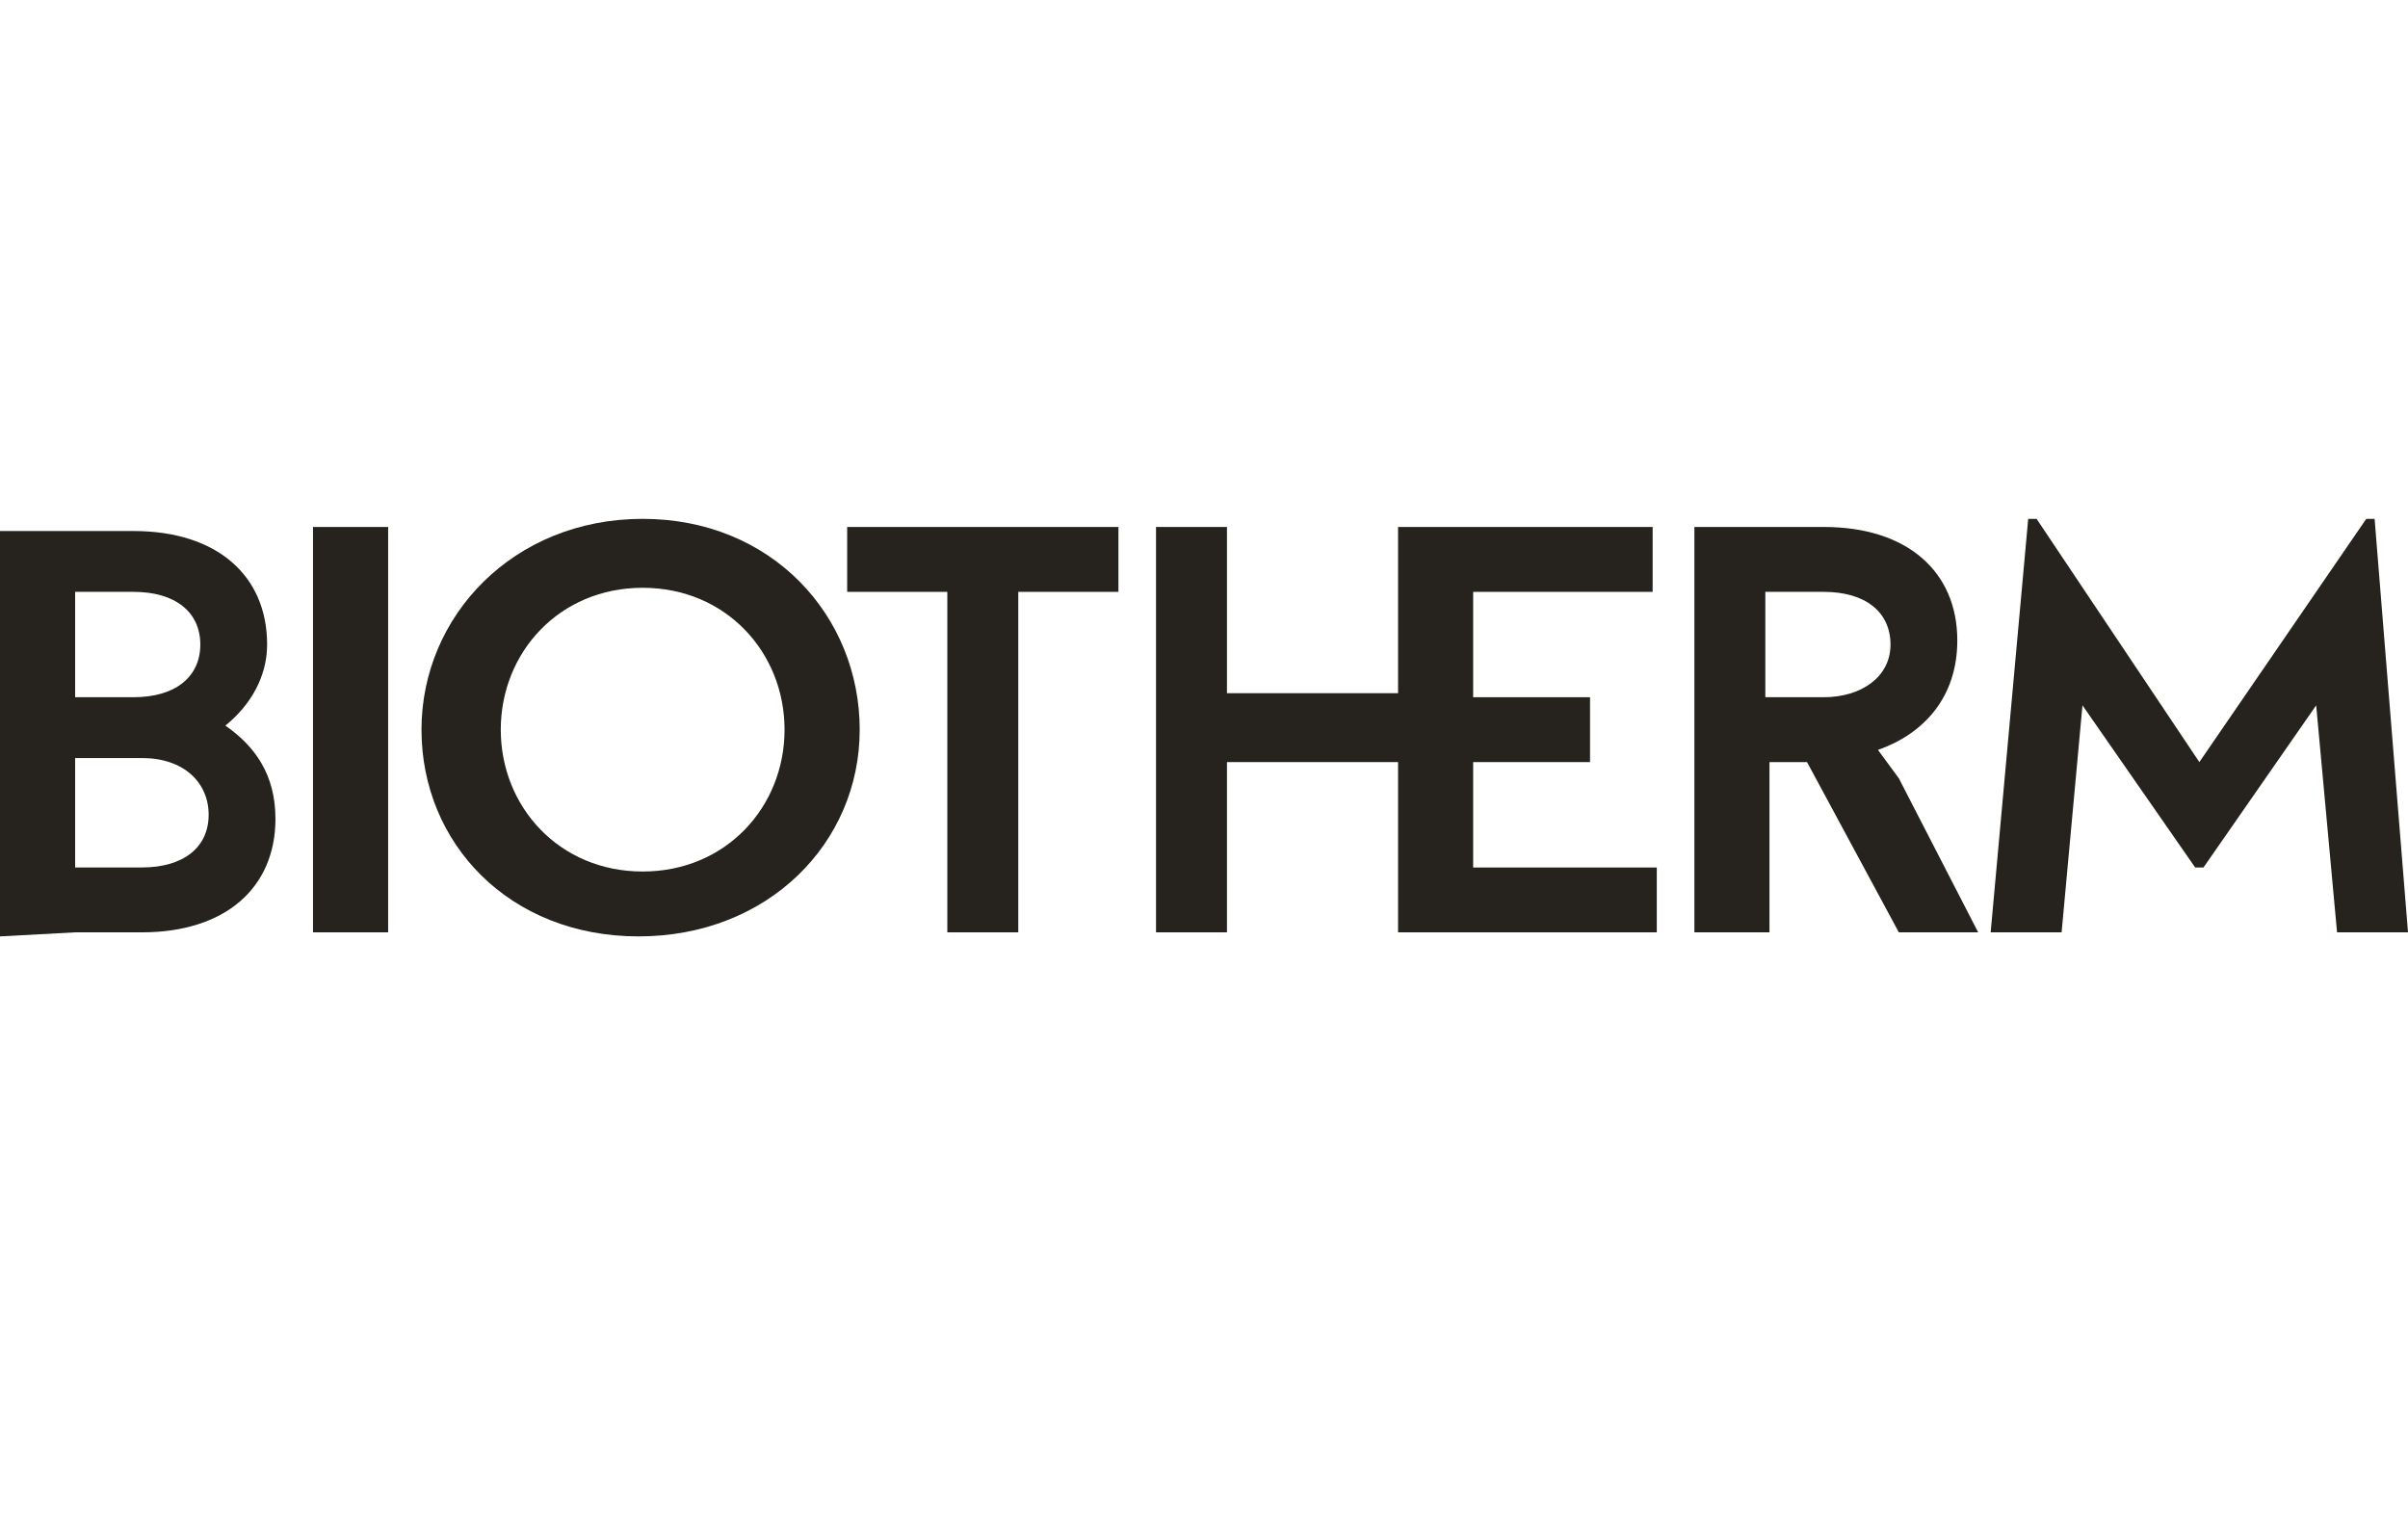 <svg width="54" height="34" viewBox="0 0 54 34" fill="none" xmlns="http://www.w3.org/2000/svg">
<path d="M8.704 11.818H7.019V20.909H8.704V11.818Z" fill="#26231E"/>
<path d="M19.279 16.364C19.279 13.818 17.314 11.636 14.412 11.636C11.511 11.636 9.452 13.818 9.452 16.364C9.452 18.909 11.418 21 14.319 21C17.22 21 19.279 18.909 19.279 16.364ZM17.594 16.364C17.594 18.091 16.284 19.545 14.412 19.545C12.54 19.545 11.23 18.091 11.23 16.364C11.23 14.636 12.54 13.182 14.412 13.182C16.284 13.182 17.594 14.636 17.594 16.364Z" fill="#26231E"/>
<path d="M21.244 20.909H22.835V13.273H25.081V11.818H18.998V13.273H21.244V20.909Z" fill="#26231E"/>
<path d="M27.515 17.091H31.352V20.909H33.036H37.154V19.455H33.036V17.091H35.657V15.636H33.036V13.273H37.061V11.818H33.036H31.352V15.546H27.515V11.818H25.924V20.909H27.515V17.091Z" fill="#26231E"/>
<path d="M1.685 20.909H3.182C5.054 20.909 6.177 19.909 6.177 18.364C6.177 17.364 5.709 16.727 5.054 16.273C5.615 15.818 5.99 15.182 5.99 14.454C5.99 12.909 4.867 11.909 2.995 11.909H0V21L1.685 20.909ZM1.685 13.273H2.995C3.931 13.273 4.492 13.727 4.492 14.454C4.492 15.182 3.931 15.636 2.995 15.636H1.685V13.273ZM1.685 17H3.182C4.118 17 4.679 17.545 4.679 18.273C4.679 19 4.118 19.454 3.182 19.454H1.685V17Z" fill="#26231E"/>
<path d="M42.114 16.818C43.144 16.455 43.893 15.636 43.893 14.364C43.893 12.818 42.77 11.818 40.898 11.818H37.997V20.909H39.681V17.091H40.523L42.582 20.909H44.361L42.582 17.455L42.114 16.818ZM40.898 15.636H39.588V13.273H40.898C41.834 13.273 42.395 13.727 42.395 14.455C42.395 15.182 41.74 15.636 40.898 15.636Z" fill="#26231E"/>
<path d="M53.251 11.636H53.064L49.321 17.091L45.671 11.636H45.483L44.641 20.909H46.232L46.7 15.818L49.227 19.454H49.414L51.941 15.818L52.409 20.909H54L53.251 11.636Z" fill="#26231E"/>
</svg>
